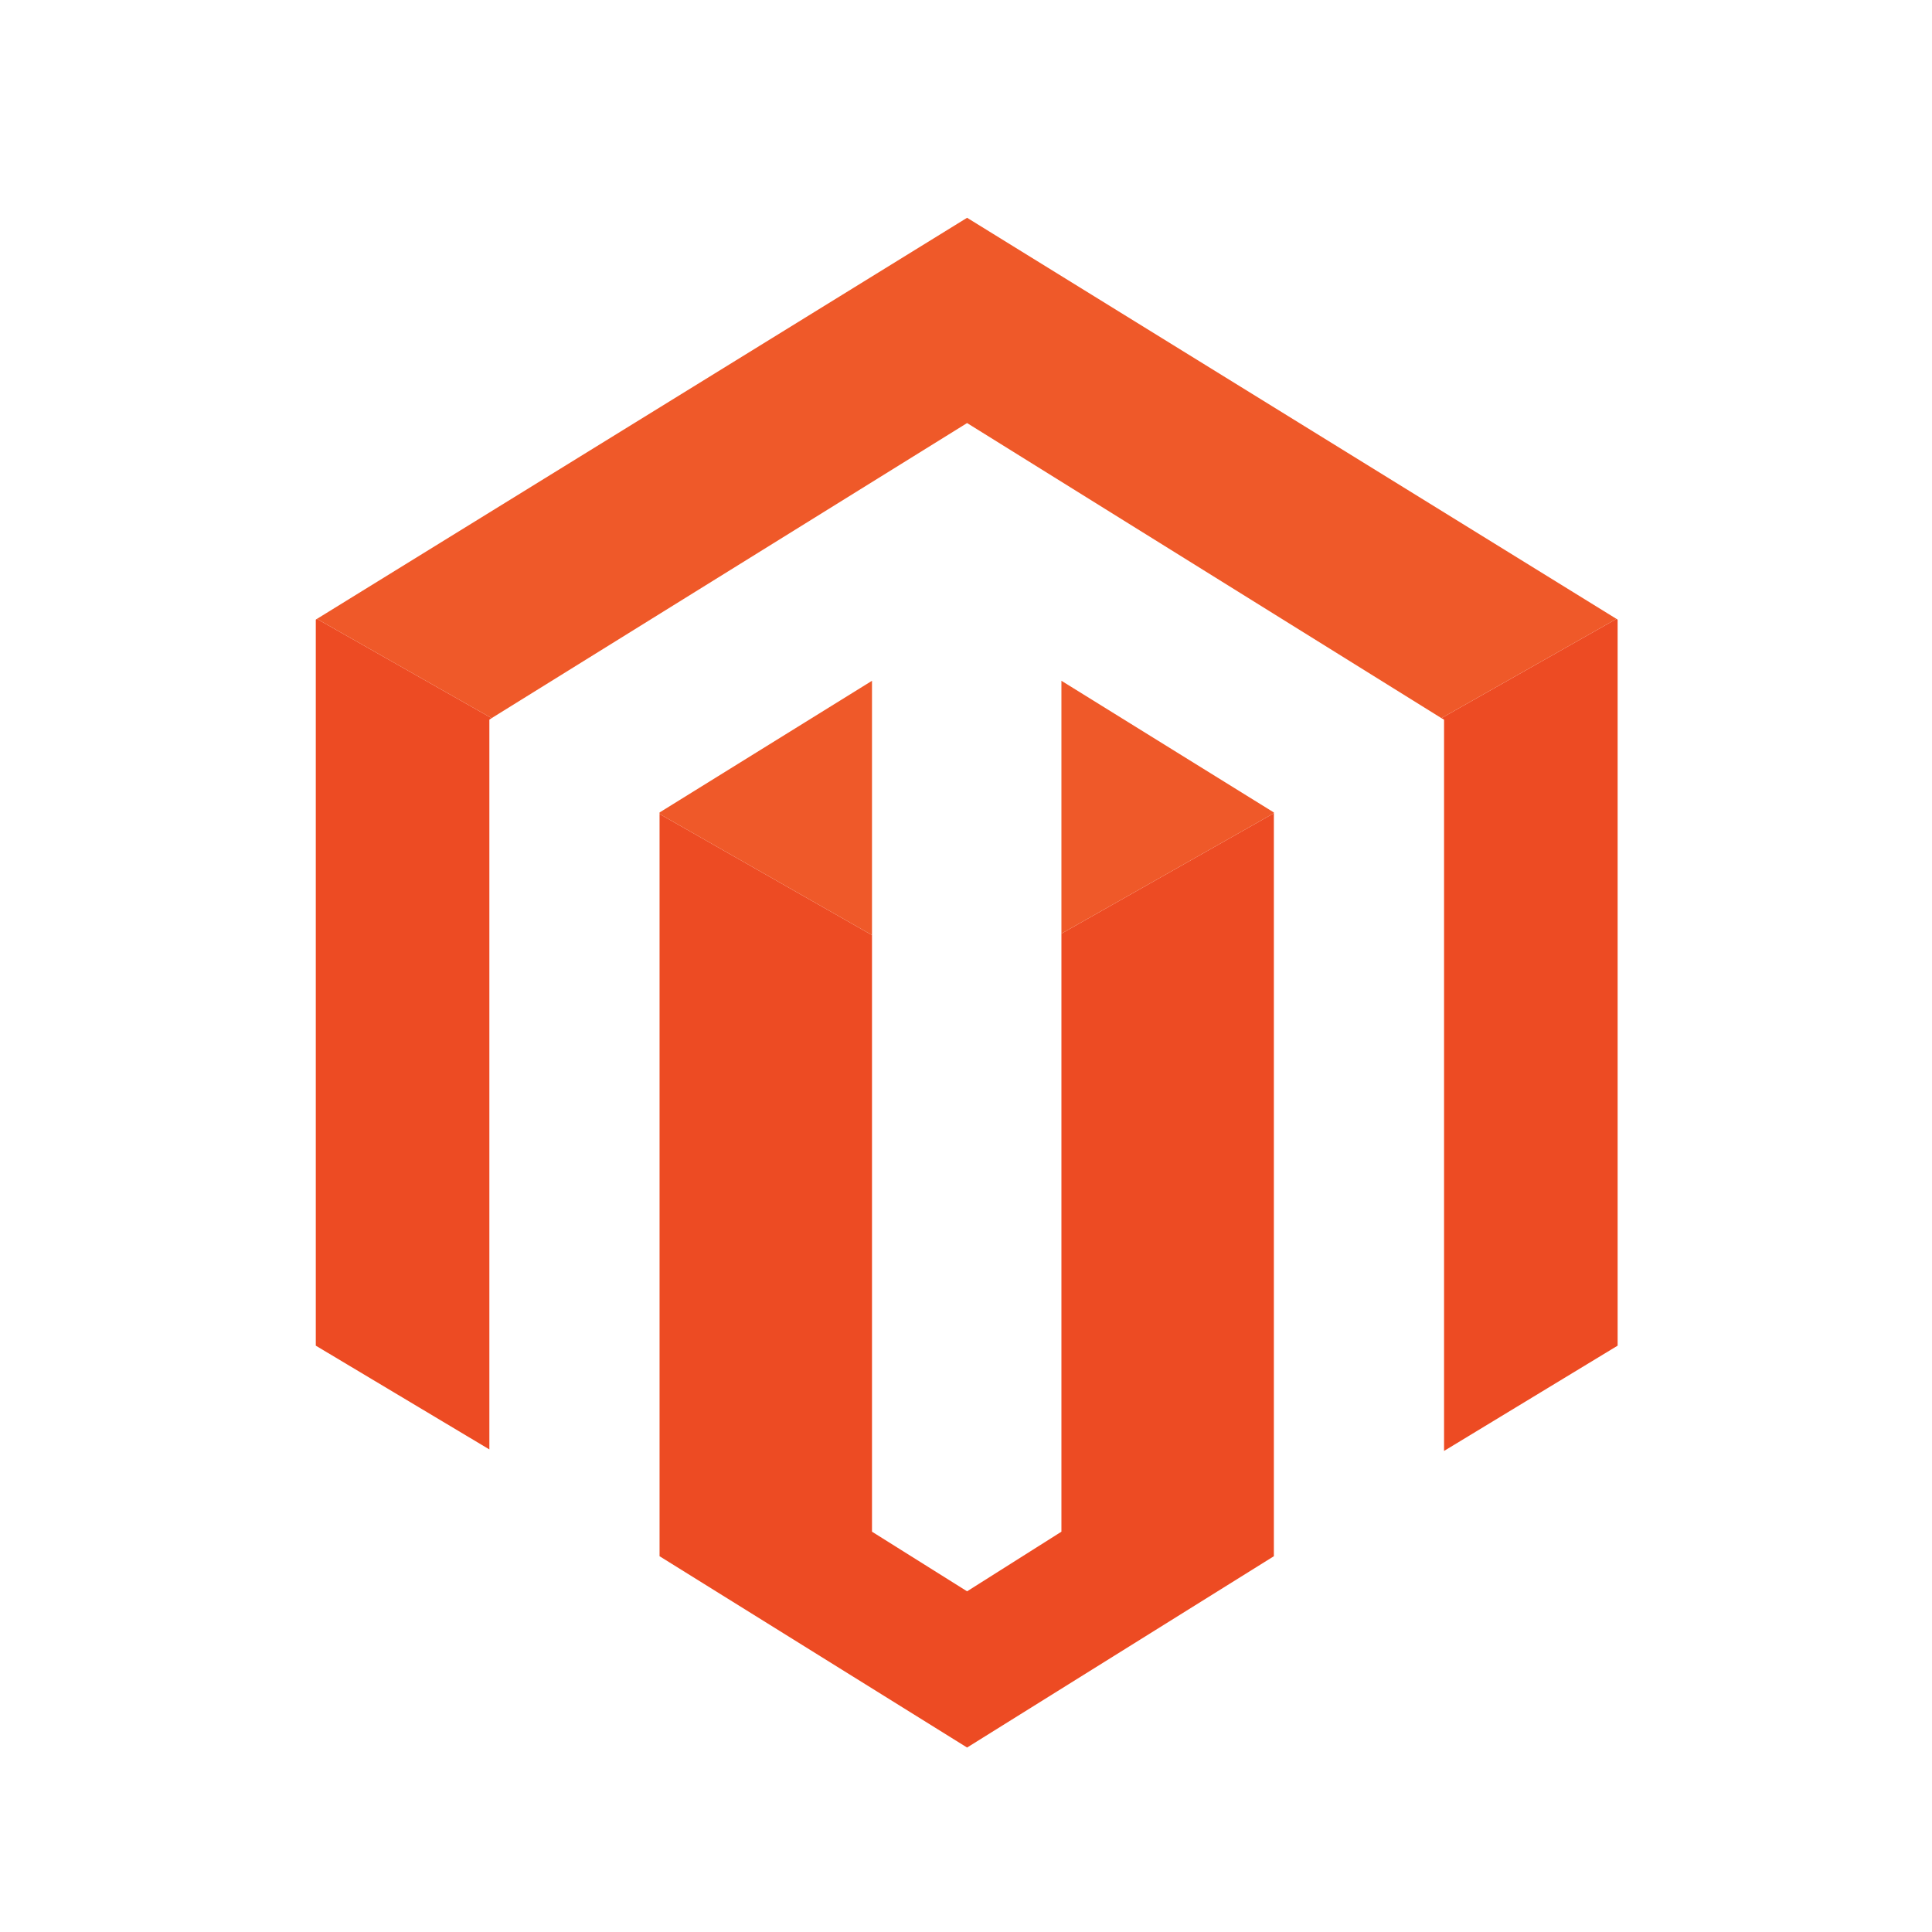<?xml version="1.0" encoding="UTF-8" standalone="no"?>
<svg
   xmlns:dc="http://purl.org/dc/elements/1.1/"
   xmlns:cc="http://creativecommons.org/ns#"
   xmlns:rdf="http://www.w3.org/1999/02/22-rdf-syntax-ns#"
   xmlns:svg="http://www.w3.org/2000/svg"
   xmlns="http://www.w3.org/2000/svg"
   id="svg8"
   version="1.1"
   viewBox="0 0 512 512"
   height="512"
   width="512">
  <defs
     id="defs12" />
  <g
     transform="translate(-5.812,10.414)"
     id="g914">
    <path
       style="fill:#ed4b23"
       d="m 89.5,153.8 v 192.4 l 46,27.5 V 180.3 l 0.6,-0.4 -46.3,-26.3 z m 298.3,26.1 0.7,0.4 v 193.8 l 46,-27.9 V 153.8 l -0.3,-0.2 z m -100.7,215.6 -25,15.8 -25.2,-15.8 V 237.4 L 180.6,205.3 V 402 l 81.5,50.7 81.3,-50.7 V 205.1 L 287.1,237 Z"
       id="path897" />
    <path
       style="fill:#ef5929"
       d="m 262.1,47.3 -172.3,106.3 46.3,26.3 126,-78.2 125.7,78.2 46.4,-26.3 z"
       id="path899" />
    <path
       style="fill:#ef5929"
       d="m 236.9,170 -56.3,34.9 v 0.4 l 56.3,32.1 z m 50.2,0 v 67 l 56.3,-31.9 v -0.2 z"
       id="path901" />
  </g>
</svg>
